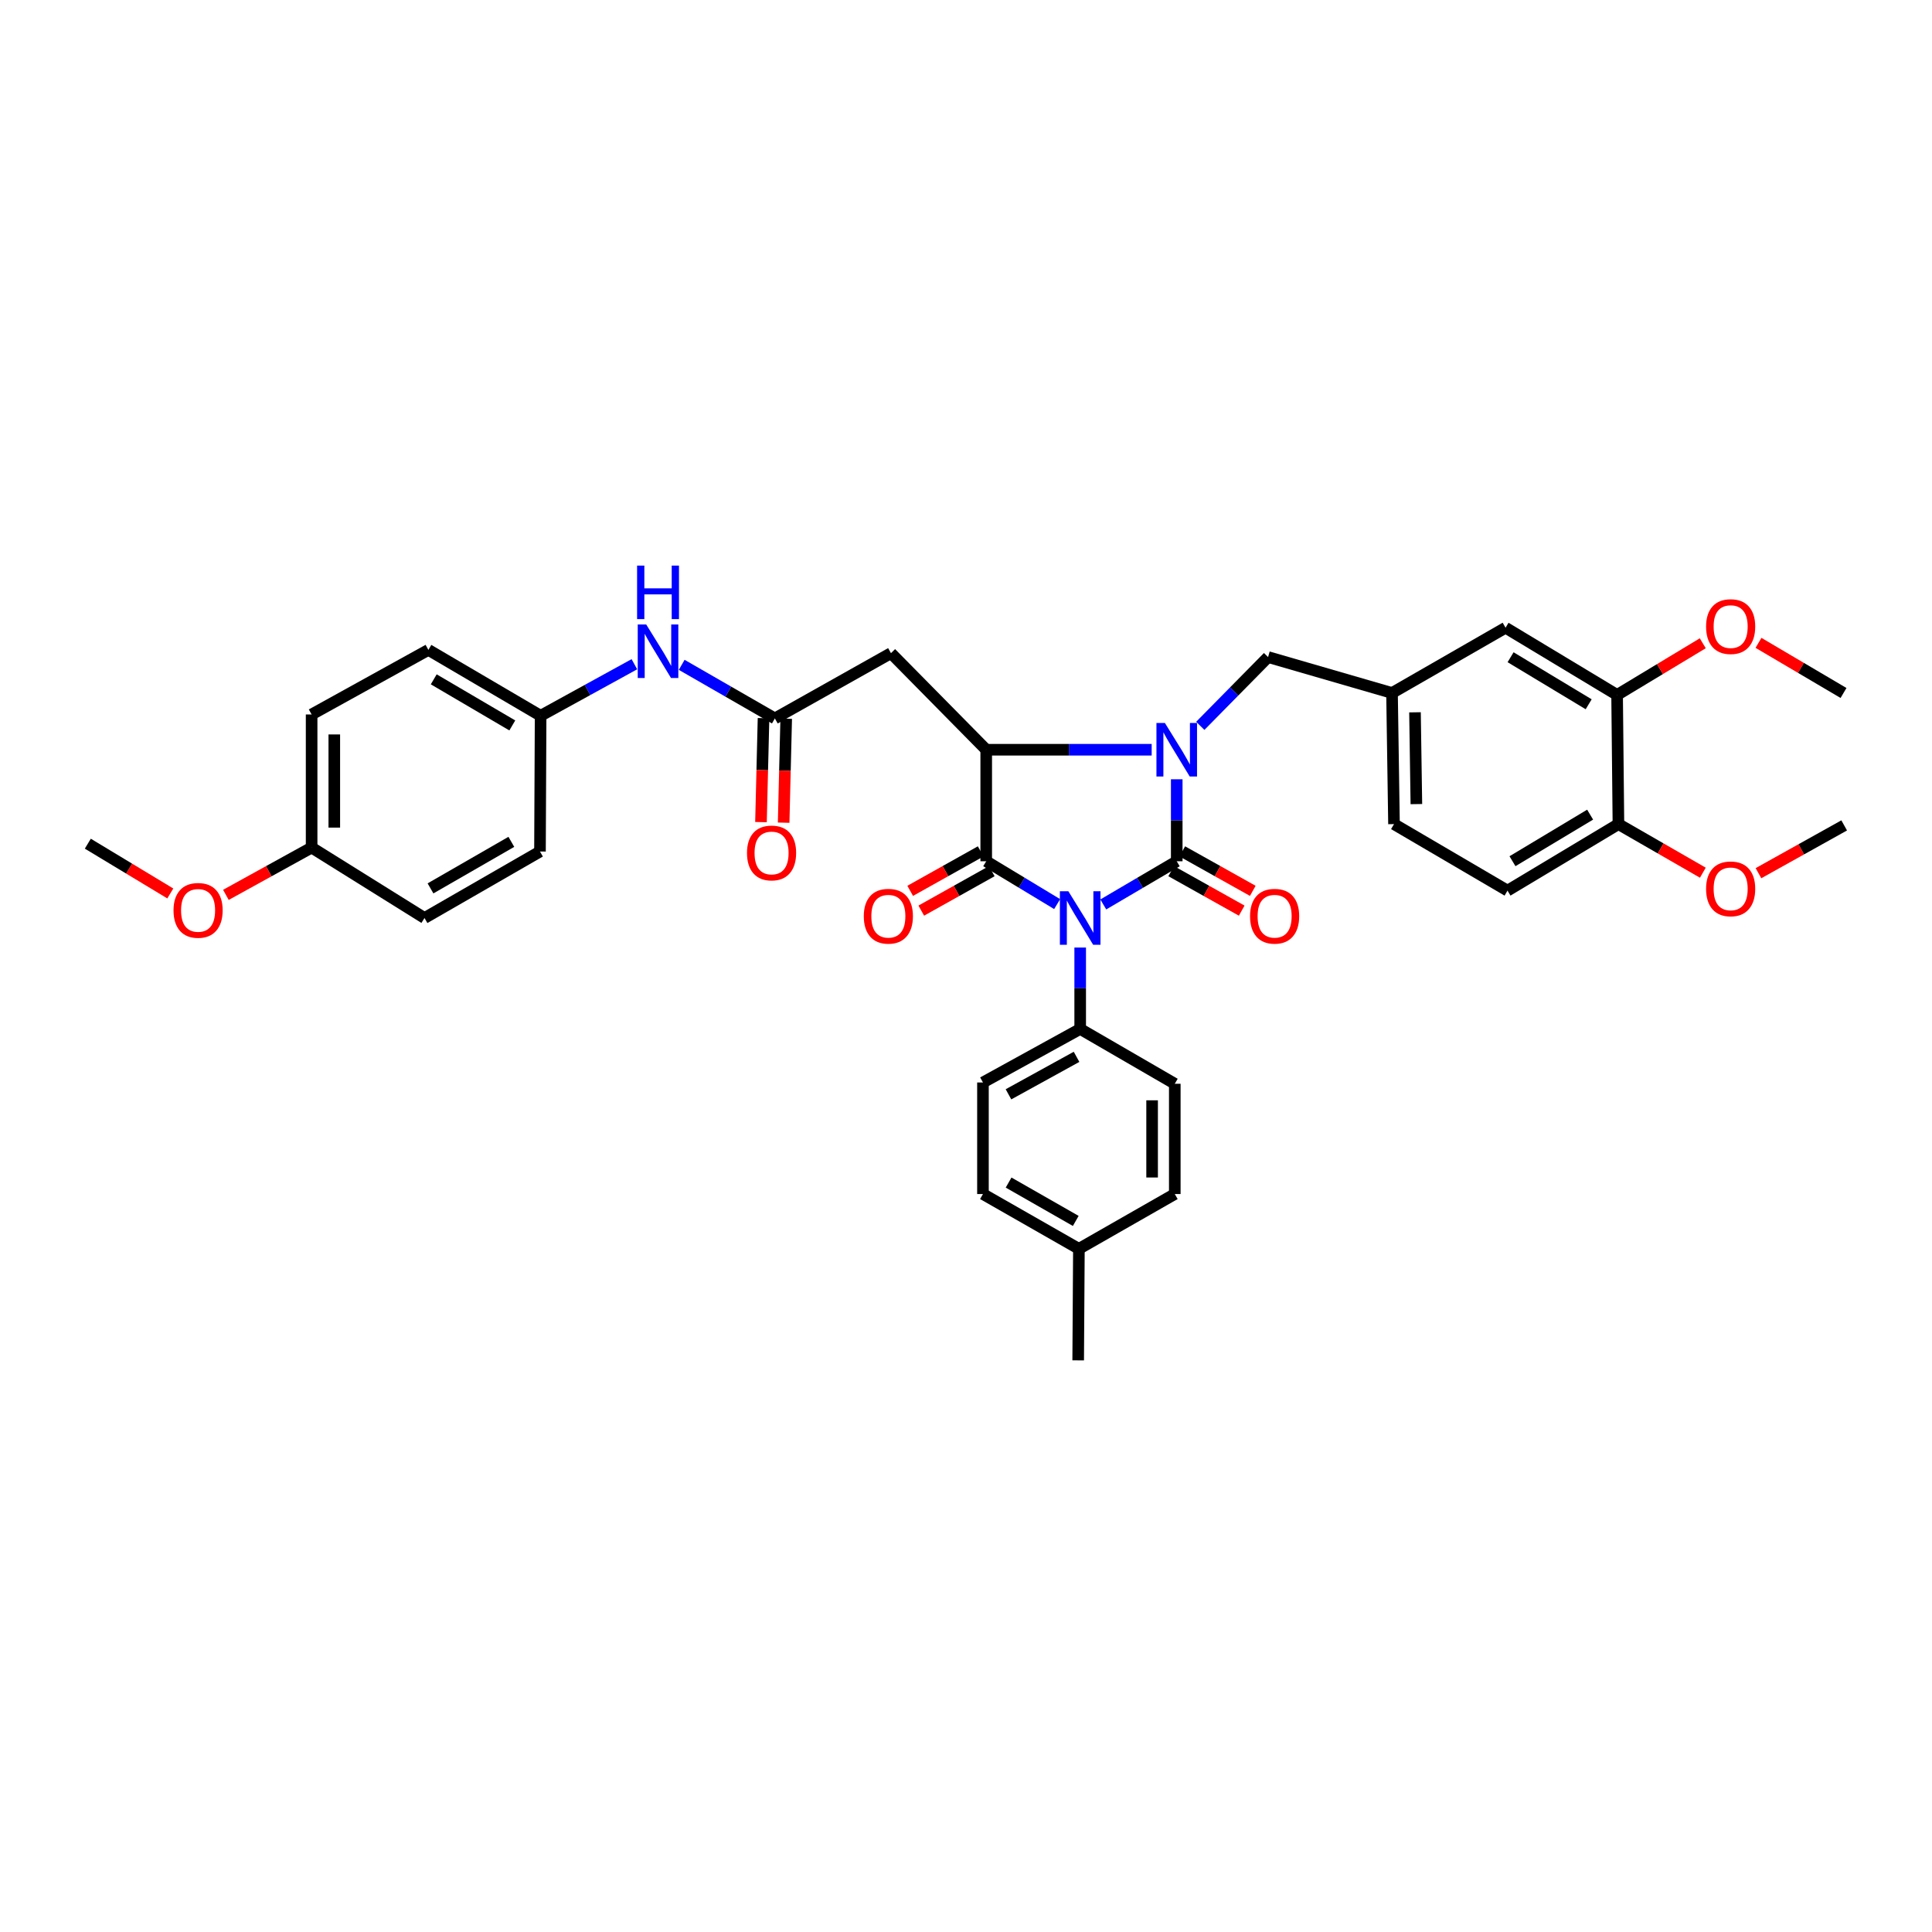 <?xml version='1.0' encoding='iso-8859-1'?>
<svg version='1.1' baseProfile='full'
              xmlns='http://www.w3.org/2000/svg'
                      xmlns:rdkit='http://www.rdkit.org/xml'
                      xmlns:xlink='http://www.w3.org/1999/xlink'
                  xml:space='preserve'
width='1000px' height='1000px' viewBox='0 0 1000 1000'>
<!-- END OF HEADER -->
<rect style='opacity:1.0;fill:#FFFFFF;stroke:none' width='1000' height='1000' x='0' y='0'> </rect>
<path class='bond-0' d='M 571.057,468.137 L 590.067,456.963' style='fill:none;fill-rule:evenodd;stroke:#0000FF;stroke-width:6px;stroke-linecap:butt;stroke-linejoin:miter;stroke-opacity:1' />
<path class='bond-0' d='M 590.067,456.963 L 609.077,445.789' style='fill:none;fill-rule:evenodd;stroke:#000000;stroke-width:6px;stroke-linecap:butt;stroke-linejoin:miter;stroke-opacity:1' />
<path class='bond-2' d='M 547.178,467.962 L 528.822,456.875' style='fill:none;fill-rule:evenodd;stroke:#0000FF;stroke-width:6px;stroke-linecap:butt;stroke-linejoin:miter;stroke-opacity:1' />
<path class='bond-2' d='M 528.822,456.875 L 510.466,445.789' style='fill:none;fill-rule:evenodd;stroke:#000000;stroke-width:6px;stroke-linecap:butt;stroke-linejoin:miter;stroke-opacity:1' />
<path class='bond-6' d='M 559.103,490.449 L 559.103,511.514' style='fill:none;fill-rule:evenodd;stroke:#0000FF;stroke-width:6px;stroke-linecap:butt;stroke-linejoin:miter;stroke-opacity:1' />
<path class='bond-6' d='M 559.103,511.514 L 559.103,532.578' style='fill:none;fill-rule:evenodd;stroke:#000000;stroke-width:6px;stroke-linecap:butt;stroke-linejoin:miter;stroke-opacity:1' />
<path class='bond-1' d='M 609.077,445.789 L 609.077,424.572' style='fill:none;fill-rule:evenodd;stroke:#000000;stroke-width:6px;stroke-linecap:butt;stroke-linejoin:miter;stroke-opacity:1' />
<path class='bond-1' d='M 609.077,424.572 L 609.077,403.355' style='fill:none;fill-rule:evenodd;stroke:#0000FF;stroke-width:6px;stroke-linecap:butt;stroke-linejoin:miter;stroke-opacity:1' />
<path class='bond-8' d='M 606.21,450.909 L 624.459,461.126' style='fill:none;fill-rule:evenodd;stroke:#000000;stroke-width:6px;stroke-linecap:butt;stroke-linejoin:miter;stroke-opacity:1' />
<path class='bond-8' d='M 624.459,461.126 L 642.708,471.343' style='fill:none;fill-rule:evenodd;stroke:#FF0000;stroke-width:6px;stroke-linecap:butt;stroke-linejoin:miter;stroke-opacity:1' />
<path class='bond-8' d='M 611.944,440.668 L 630.193,450.885' style='fill:none;fill-rule:evenodd;stroke:#000000;stroke-width:6px;stroke-linecap:butt;stroke-linejoin:miter;stroke-opacity:1' />
<path class='bond-8' d='M 630.193,450.885 L 648.442,461.101' style='fill:none;fill-rule:evenodd;stroke:#FF0000;stroke-width:6px;stroke-linecap:butt;stroke-linejoin:miter;stroke-opacity:1' />
<path class='bond-7' d='M 621.265,375.695 L 638.808,357.896' style='fill:none;fill-rule:evenodd;stroke:#0000FF;stroke-width:6px;stroke-linecap:butt;stroke-linejoin:miter;stroke-opacity:1' />
<path class='bond-7' d='M 638.808,357.896 L 656.351,340.096' style='fill:none;fill-rule:evenodd;stroke:#000000;stroke-width:6px;stroke-linecap:butt;stroke-linejoin:miter;stroke-opacity:1' />
<path class='bond-36' d='M 596.107,388.062 L 553.286,388.062' style='fill:none;fill-rule:evenodd;stroke:#0000FF;stroke-width:6px;stroke-linecap:butt;stroke-linejoin:miter;stroke-opacity:1' />
<path class='bond-36' d='M 553.286,388.062 L 510.466,388.062' style='fill:none;fill-rule:evenodd;stroke:#000000;stroke-width:6px;stroke-linecap:butt;stroke-linejoin:miter;stroke-opacity:1' />
<path class='bond-3' d='M 510.466,445.789 L 510.466,388.062' style='fill:none;fill-rule:evenodd;stroke:#000000;stroke-width:6px;stroke-linecap:butt;stroke-linejoin:miter;stroke-opacity:1' />
<path class='bond-9' d='M 507.598,440.668 L 489.355,450.884' style='fill:none;fill-rule:evenodd;stroke:#000000;stroke-width:6px;stroke-linecap:butt;stroke-linejoin:miter;stroke-opacity:1' />
<path class='bond-9' d='M 489.355,450.884 L 471.113,461.1' style='fill:none;fill-rule:evenodd;stroke:#FF0000;stroke-width:6px;stroke-linecap:butt;stroke-linejoin:miter;stroke-opacity:1' />
<path class='bond-9' d='M 513.333,450.909 L 495.09,461.125' style='fill:none;fill-rule:evenodd;stroke:#000000;stroke-width:6px;stroke-linecap:butt;stroke-linejoin:miter;stroke-opacity:1' />
<path class='bond-9' d='M 495.09,461.125 L 476.847,471.341' style='fill:none;fill-rule:evenodd;stroke:#FF0000;stroke-width:6px;stroke-linecap:butt;stroke-linejoin:miter;stroke-opacity:1' />
<path class='bond-4' d='M 510.466,388.062 L 461.163,338.075' style='fill:none;fill-rule:evenodd;stroke:#000000;stroke-width:6px;stroke-linecap:butt;stroke-linejoin:miter;stroke-opacity:1' />
<path class='bond-5' d='M 461.163,338.075 L 401.069,371.858' style='fill:none;fill-rule:evenodd;stroke:#000000;stroke-width:6px;stroke-linecap:butt;stroke-linejoin:miter;stroke-opacity:1' />
<path class='bond-11' d='M 401.069,371.858 L 376.958,357.987' style='fill:none;fill-rule:evenodd;stroke:#000000;stroke-width:6px;stroke-linecap:butt;stroke-linejoin:miter;stroke-opacity:1' />
<path class='bond-11' d='M 376.958,357.987 L 352.846,344.117' style='fill:none;fill-rule:evenodd;stroke:#0000FF;stroke-width:6px;stroke-linecap:butt;stroke-linejoin:miter;stroke-opacity:1' />
<path class='bond-15' d='M 395.202,371.714 L 394.542,398.619' style='fill:none;fill-rule:evenodd;stroke:#000000;stroke-width:6px;stroke-linecap:butt;stroke-linejoin:miter;stroke-opacity:1' />
<path class='bond-15' d='M 394.542,398.619 L 393.881,425.524' style='fill:none;fill-rule:evenodd;stroke:#FF0000;stroke-width:6px;stroke-linecap:butt;stroke-linejoin:miter;stroke-opacity:1' />
<path class='bond-15' d='M 406.936,372.002 L 406.275,398.907' style='fill:none;fill-rule:evenodd;stroke:#000000;stroke-width:6px;stroke-linecap:butt;stroke-linejoin:miter;stroke-opacity:1' />
<path class='bond-15' d='M 406.275,398.907 L 405.614,425.812' style='fill:none;fill-rule:evenodd;stroke:#FF0000;stroke-width:6px;stroke-linecap:butt;stroke-linejoin:miter;stroke-opacity:1' />
<path class='bond-16' d='M 559.103,532.578 L 508.777,560.291' style='fill:none;fill-rule:evenodd;stroke:#000000;stroke-width:6px;stroke-linecap:butt;stroke-linejoin:miter;stroke-opacity:1' />
<path class='bond-16' d='M 557.215,547.016 L 521.987,566.415' style='fill:none;fill-rule:evenodd;stroke:#000000;stroke-width:6px;stroke-linecap:butt;stroke-linejoin:miter;stroke-opacity:1' />
<path class='bond-17' d='M 559.103,532.578 L 608.066,560.956' style='fill:none;fill-rule:evenodd;stroke:#000000;stroke-width:6px;stroke-linecap:butt;stroke-linejoin:miter;stroke-opacity:1' />
<path class='bond-13' d='M 656.351,340.096 L 720.508,358.686' style='fill:none;fill-rule:evenodd;stroke:#000000;stroke-width:6px;stroke-linecap:butt;stroke-linejoin:miter;stroke-opacity:1' />
<path class='bond-10' d='M 837.011,359.697 L 779.271,324.909' style='fill:none;fill-rule:evenodd;stroke:#000000;stroke-width:6px;stroke-linecap:butt;stroke-linejoin:miter;stroke-opacity:1' />
<path class='bond-10' d='M 822.293,364.532 L 781.875,340.181' style='fill:none;fill-rule:evenodd;stroke:#000000;stroke-width:6px;stroke-linecap:butt;stroke-linejoin:miter;stroke-opacity:1' />
<path class='bond-22' d='M 837.011,359.697 L 859.181,346.323' style='fill:none;fill-rule:evenodd;stroke:#000000;stroke-width:6px;stroke-linecap:butt;stroke-linejoin:miter;stroke-opacity:1' />
<path class='bond-22' d='M 859.181,346.323 L 881.351,332.95' style='fill:none;fill-rule:evenodd;stroke:#FF0000;stroke-width:6px;stroke-linecap:butt;stroke-linejoin:miter;stroke-opacity:1' />
<path class='bond-38' d='M 837.011,359.697 L 837.696,426.559' style='fill:none;fill-rule:evenodd;stroke:#000000;stroke-width:6px;stroke-linecap:butt;stroke-linejoin:miter;stroke-opacity:1' />
<path class='bond-19' d='M 328.359,343.797 L 304.088,357.136' style='fill:none;fill-rule:evenodd;stroke:#0000FF;stroke-width:6px;stroke-linecap:butt;stroke-linejoin:miter;stroke-opacity:1' />
<path class='bond-19' d='M 304.088,357.136 L 279.818,370.476' style='fill:none;fill-rule:evenodd;stroke:#000000;stroke-width:6px;stroke-linecap:butt;stroke-linejoin:miter;stroke-opacity:1' />
<path class='bond-12' d='M 837.696,426.559 L 780.282,460.988' style='fill:none;fill-rule:evenodd;stroke:#000000;stroke-width:6px;stroke-linecap:butt;stroke-linejoin:miter;stroke-opacity:1' />
<path class='bond-12' d='M 823.048,421.658 L 782.858,445.758' style='fill:none;fill-rule:evenodd;stroke:#000000;stroke-width:6px;stroke-linecap:butt;stroke-linejoin:miter;stroke-opacity:1' />
<path class='bond-28' d='M 837.696,426.559 L 859.544,439.134' style='fill:none;fill-rule:evenodd;stroke:#000000;stroke-width:6px;stroke-linecap:butt;stroke-linejoin:miter;stroke-opacity:1' />
<path class='bond-28' d='M 859.544,439.134 L 881.391,451.708' style='fill:none;fill-rule:evenodd;stroke:#FF0000;stroke-width:6px;stroke-linecap:butt;stroke-linejoin:miter;stroke-opacity:1' />
<path class='bond-14' d='M 720.508,358.686 L 779.271,324.909' style='fill:none;fill-rule:evenodd;stroke:#000000;stroke-width:6px;stroke-linecap:butt;stroke-linejoin:miter;stroke-opacity:1' />
<path class='bond-20' d='M 720.508,358.686 L 721.531,426.559' style='fill:none;fill-rule:evenodd;stroke:#000000;stroke-width:6px;stroke-linecap:butt;stroke-linejoin:miter;stroke-opacity:1' />
<path class='bond-20' d='M 732.397,368.69 L 733.114,416.201' style='fill:none;fill-rule:evenodd;stroke:#000000;stroke-width:6px;stroke-linecap:butt;stroke-linejoin:miter;stroke-opacity:1' />
<path class='bond-24' d='M 508.777,560.291 L 508.777,618.031' style='fill:none;fill-rule:evenodd;stroke:#000000;stroke-width:6px;stroke-linecap:butt;stroke-linejoin:miter;stroke-opacity:1' />
<path class='bond-23' d='M 608.066,560.956 L 608.066,618.031' style='fill:none;fill-rule:evenodd;stroke:#000000;stroke-width:6px;stroke-linecap:butt;stroke-linejoin:miter;stroke-opacity:1' />
<path class='bond-23' d='M 596.329,569.517 L 596.329,609.469' style='fill:none;fill-rule:evenodd;stroke:#000000;stroke-width:6px;stroke-linecap:butt;stroke-linejoin:miter;stroke-opacity:1' />
<path class='bond-18' d='M 780.282,460.988 L 721.531,426.559' style='fill:none;fill-rule:evenodd;stroke:#000000;stroke-width:6px;stroke-linecap:butt;stroke-linejoin:miter;stroke-opacity:1' />
<path class='bond-26' d='M 279.818,370.476 L 279.492,440.748' style='fill:none;fill-rule:evenodd;stroke:#000000;stroke-width:6px;stroke-linecap:butt;stroke-linejoin:miter;stroke-opacity:1' />
<path class='bond-27' d='M 279.818,370.476 L 221.733,336.386' style='fill:none;fill-rule:evenodd;stroke:#000000;stroke-width:6px;stroke-linecap:butt;stroke-linejoin:miter;stroke-opacity:1' />
<path class='bond-27' d='M 265.165,375.485 L 224.505,351.622' style='fill:none;fill-rule:evenodd;stroke:#000000;stroke-width:6px;stroke-linecap:butt;stroke-linejoin:miter;stroke-opacity:1' />
<path class='bond-21' d='M 161.293,438.701 L 161.293,369.81' style='fill:none;fill-rule:evenodd;stroke:#000000;stroke-width:6px;stroke-linecap:butt;stroke-linejoin:miter;stroke-opacity:1' />
<path class='bond-21' d='M 173.03,428.367 L 173.03,380.144' style='fill:none;fill-rule:evenodd;stroke:#000000;stroke-width:6px;stroke-linecap:butt;stroke-linejoin:miter;stroke-opacity:1' />
<path class='bond-31' d='M 161.293,438.701 L 139.108,450.943' style='fill:none;fill-rule:evenodd;stroke:#000000;stroke-width:6px;stroke-linecap:butt;stroke-linejoin:miter;stroke-opacity:1' />
<path class='bond-31' d='M 139.108,450.943 L 116.923,463.185' style='fill:none;fill-rule:evenodd;stroke:#FF0000;stroke-width:6px;stroke-linecap:butt;stroke-linejoin:miter;stroke-opacity:1' />
<path class='bond-39' d='M 161.293,438.701 L 219.718,475.164' style='fill:none;fill-rule:evenodd;stroke:#000000;stroke-width:6px;stroke-linecap:butt;stroke-linejoin:miter;stroke-opacity:1' />
<path class='bond-33' d='M 910.192,332.741 L 932.196,345.713' style='fill:none;fill-rule:evenodd;stroke:#FF0000;stroke-width:6px;stroke-linecap:butt;stroke-linejoin:miter;stroke-opacity:1' />
<path class='bond-33' d='M 932.196,345.713 L 954.2,358.686' style='fill:none;fill-rule:evenodd;stroke:#000000;stroke-width:6px;stroke-linecap:butt;stroke-linejoin:miter;stroke-opacity:1' />
<path class='bond-25' d='M 608.066,618.031 L 558.438,646.395' style='fill:none;fill-rule:evenodd;stroke:#000000;stroke-width:6px;stroke-linecap:butt;stroke-linejoin:miter;stroke-opacity:1' />
<path class='bond-37' d='M 508.777,618.031 L 558.438,646.395' style='fill:none;fill-rule:evenodd;stroke:#000000;stroke-width:6px;stroke-linecap:butt;stroke-linejoin:miter;stroke-opacity:1' />
<path class='bond-37' d='M 522.047,612.094 L 556.81,631.949' style='fill:none;fill-rule:evenodd;stroke:#000000;stroke-width:6px;stroke-linecap:butt;stroke-linejoin:miter;stroke-opacity:1' />
<path class='bond-32' d='M 558.438,646.395 L 558.066,704.122' style='fill:none;fill-rule:evenodd;stroke:#000000;stroke-width:6px;stroke-linecap:butt;stroke-linejoin:miter;stroke-opacity:1' />
<path class='bond-30' d='M 279.492,440.748 L 219.718,475.164' style='fill:none;fill-rule:evenodd;stroke:#000000;stroke-width:6px;stroke-linecap:butt;stroke-linejoin:miter;stroke-opacity:1' />
<path class='bond-30' d='M 264.67,435.739 L 222.828,459.83' style='fill:none;fill-rule:evenodd;stroke:#000000;stroke-width:6px;stroke-linecap:butt;stroke-linejoin:miter;stroke-opacity:1' />
<path class='bond-29' d='M 221.733,336.386 L 161.293,369.81' style='fill:none;fill-rule:evenodd;stroke:#000000;stroke-width:6px;stroke-linecap:butt;stroke-linejoin:miter;stroke-opacity:1' />
<path class='bond-34' d='M 910.179,451.963 L 932.362,439.594' style='fill:none;fill-rule:evenodd;stroke:#FF0000;stroke-width:6px;stroke-linecap:butt;stroke-linejoin:miter;stroke-opacity:1' />
<path class='bond-34' d='M 932.362,439.594 L 954.545,427.224' style='fill:none;fill-rule:evenodd;stroke:#000000;stroke-width:6px;stroke-linecap:butt;stroke-linejoin:miter;stroke-opacity:1' />
<path class='bond-35' d='M 88.148,462.449 L 66.801,449.567' style='fill:none;fill-rule:evenodd;stroke:#FF0000;stroke-width:6px;stroke-linecap:butt;stroke-linejoin:miter;stroke-opacity:1' />
<path class='bond-35' d='M 66.801,449.567 L 45.455,436.686' style='fill:none;fill-rule:evenodd;stroke:#000000;stroke-width:6px;stroke-linecap:butt;stroke-linejoin:miter;stroke-opacity:1' />
<path  class='atom-0' d='M 552.98 461.314
L 562.057 475.986
Q 562.957 477.433, 564.404 480.054
Q 565.852 482.676, 565.93 482.832
L 565.93 461.314
L 569.608 461.314
L 569.608 489.014
L 565.813 489.014
L 556.071 472.973
Q 554.936 471.095, 553.723 468.943
Q 552.55 466.792, 552.198 466.126
L 552.198 489.014
L 548.598 489.014
L 548.598 461.314
L 552.98 461.314
' fill='#0000FF'/>
<path  class='atom-2' d='M 602.954 374.212
L 612.031 388.883
Q 612.931 390.331, 614.378 392.952
Q 615.826 395.573, 615.904 395.73
L 615.904 374.212
L 619.582 374.212
L 619.582 401.911
L 615.787 401.911
L 606.045 385.871
Q 604.91 383.993, 603.697 381.841
Q 602.524 379.689, 602.171 379.024
L 602.171 401.911
L 598.572 401.911
L 598.572 374.212
L 602.954 374.212
' fill='#0000FF'/>
<path  class='atom-9' d='M 647.027 474.232
Q 647.027 467.581, 650.313 463.864
Q 653.6 460.147, 659.742 460.147
Q 665.884 460.147, 669.171 463.864
Q 672.457 467.581, 672.457 474.232
Q 672.457 480.961, 669.132 484.795
Q 665.806 488.59, 659.742 488.59
Q 653.639 488.59, 650.313 484.795
Q 647.027 481, 647.027 474.232
M 659.742 485.46
Q 663.967 485.46, 666.237 482.643
Q 668.545 479.787, 668.545 474.232
Q 668.545 468.793, 666.237 466.055
Q 663.967 463.277, 659.742 463.277
Q 655.517 463.277, 653.208 466.016
Q 650.939 468.754, 650.939 474.232
Q 650.939 479.826, 653.208 482.643
Q 655.517 485.46, 659.742 485.46
' fill='#FF0000'/>
<path  class='atom-10' d='M 447.098 474.232
Q 447.098 467.581, 450.385 463.864
Q 453.671 460.147, 459.813 460.147
Q 465.956 460.147, 469.242 463.864
Q 472.529 467.581, 472.529 474.232
Q 472.529 480.961, 469.203 484.795
Q 465.878 488.59, 459.813 488.59
Q 453.71 488.59, 450.385 484.795
Q 447.098 481, 447.098 474.232
M 459.813 485.46
Q 464.039 485.46, 466.308 482.643
Q 468.616 479.787, 468.616 474.232
Q 468.616 468.793, 466.308 466.055
Q 464.039 463.277, 459.813 463.277
Q 455.588 463.277, 453.28 466.016
Q 451.011 468.754, 451.011 474.232
Q 451.011 479.826, 453.28 482.643
Q 455.588 485.46, 459.813 485.46
' fill='#FF0000'/>
<path  class='atom-12' d='M 334.474 323.221
L 343.551 337.892
Q 344.451 339.34, 345.898 341.961
Q 347.346 344.582, 347.424 344.739
L 347.424 323.221
L 351.102 323.221
L 351.102 350.92
L 347.307 350.92
L 337.565 334.88
Q 336.43 333.002, 335.218 330.85
Q 334.044 328.698, 333.692 328.033
L 333.692 350.92
L 330.092 350.92
L 330.092 323.221
L 334.474 323.221
' fill='#0000FF'/>
<path  class='atom-12' d='M 329.76 292.751
L 333.516 292.751
L 333.516 304.527
L 347.678 304.527
L 347.678 292.751
L 351.434 292.751
L 351.434 320.451
L 347.678 320.451
L 347.678 307.657
L 333.516 307.657
L 333.516 320.451
L 329.76 320.451
L 329.76 292.751
' fill='#0000FF'/>
<path  class='atom-16' d='M 386.646 441.492
Q 386.646 434.841, 389.932 431.124
Q 393.218 427.407, 399.361 427.407
Q 405.503 427.407, 408.79 431.124
Q 412.076 434.841, 412.076 441.492
Q 412.076 448.221, 408.751 452.055
Q 405.425 455.85, 399.361 455.85
Q 393.258 455.85, 389.932 452.055
Q 386.646 448.26, 386.646 441.492
M 399.361 452.72
Q 403.586 452.72, 405.855 449.903
Q 408.164 447.047, 408.164 441.492
Q 408.164 436.053, 405.855 433.315
Q 403.586 430.537, 399.361 430.537
Q 395.135 430.537, 392.827 433.276
Q 390.558 436.014, 390.558 441.492
Q 390.558 447.086, 392.827 449.903
Q 395.135 452.72, 399.361 452.72
' fill='#FF0000'/>
<path  class='atom-23' d='M 883.066 324.323
Q 883.066 317.672, 886.353 313.955
Q 889.639 310.238, 895.782 310.238
Q 901.924 310.238, 905.21 313.955
Q 908.497 317.672, 908.497 324.323
Q 908.497 331.052, 905.171 334.886
Q 901.846 338.681, 895.782 338.681
Q 889.678 338.681, 886.353 334.886
Q 883.066 331.091, 883.066 324.323
M 895.782 335.551
Q 900.007 335.551, 902.276 332.734
Q 904.585 329.878, 904.585 324.323
Q 904.585 318.884, 902.276 316.146
Q 900.007 313.368, 895.782 313.368
Q 891.556 313.368, 889.248 316.107
Q 886.979 318.845, 886.979 324.323
Q 886.979 329.917, 889.248 332.734
Q 891.556 335.551, 895.782 335.551
' fill='#FF0000'/>
<path  class='atom-29' d='M 883.066 460.069
Q 883.066 453.418, 886.353 449.701
Q 889.639 445.984, 895.782 445.984
Q 901.924 445.984, 905.21 449.701
Q 908.497 453.418, 908.497 460.069
Q 908.497 466.798, 905.171 470.632
Q 901.846 474.427, 895.782 474.427
Q 889.678 474.427, 886.353 470.632
Q 883.066 466.837, 883.066 460.069
M 895.782 471.297
Q 900.007 471.297, 902.276 468.48
Q 904.585 465.624, 904.585 460.069
Q 904.585 454.631, 902.276 451.892
Q 900.007 449.114, 895.782 449.114
Q 891.556 449.114, 889.248 451.853
Q 886.979 454.591, 886.979 460.069
Q 886.979 465.663, 889.248 468.48
Q 891.556 471.297, 895.782 471.297
' fill='#FF0000'/>
<path  class='atom-32' d='M 89.814 471.206
Q 89.814 464.555, 93.101 460.838
Q 96.387 457.121, 102.529 457.121
Q 108.672 457.121, 111.958 460.838
Q 115.245 464.555, 115.245 471.206
Q 115.245 477.935, 111.919 481.769
Q 108.594 485.564, 102.529 485.564
Q 96.426 485.564, 93.101 481.769
Q 89.814 477.974, 89.814 471.206
M 102.529 482.434
Q 106.755 482.434, 109.024 479.618
Q 111.332 476.762, 111.332 471.206
Q 111.332 465.768, 109.024 463.029
Q 106.755 460.251, 102.529 460.251
Q 98.304 460.251, 95.996 462.99
Q 93.727 465.729, 93.727 471.206
Q 93.727 476.801, 95.996 479.618
Q 98.304 482.434, 102.529 482.434
' fill='#FF0000'/>
</svg>
